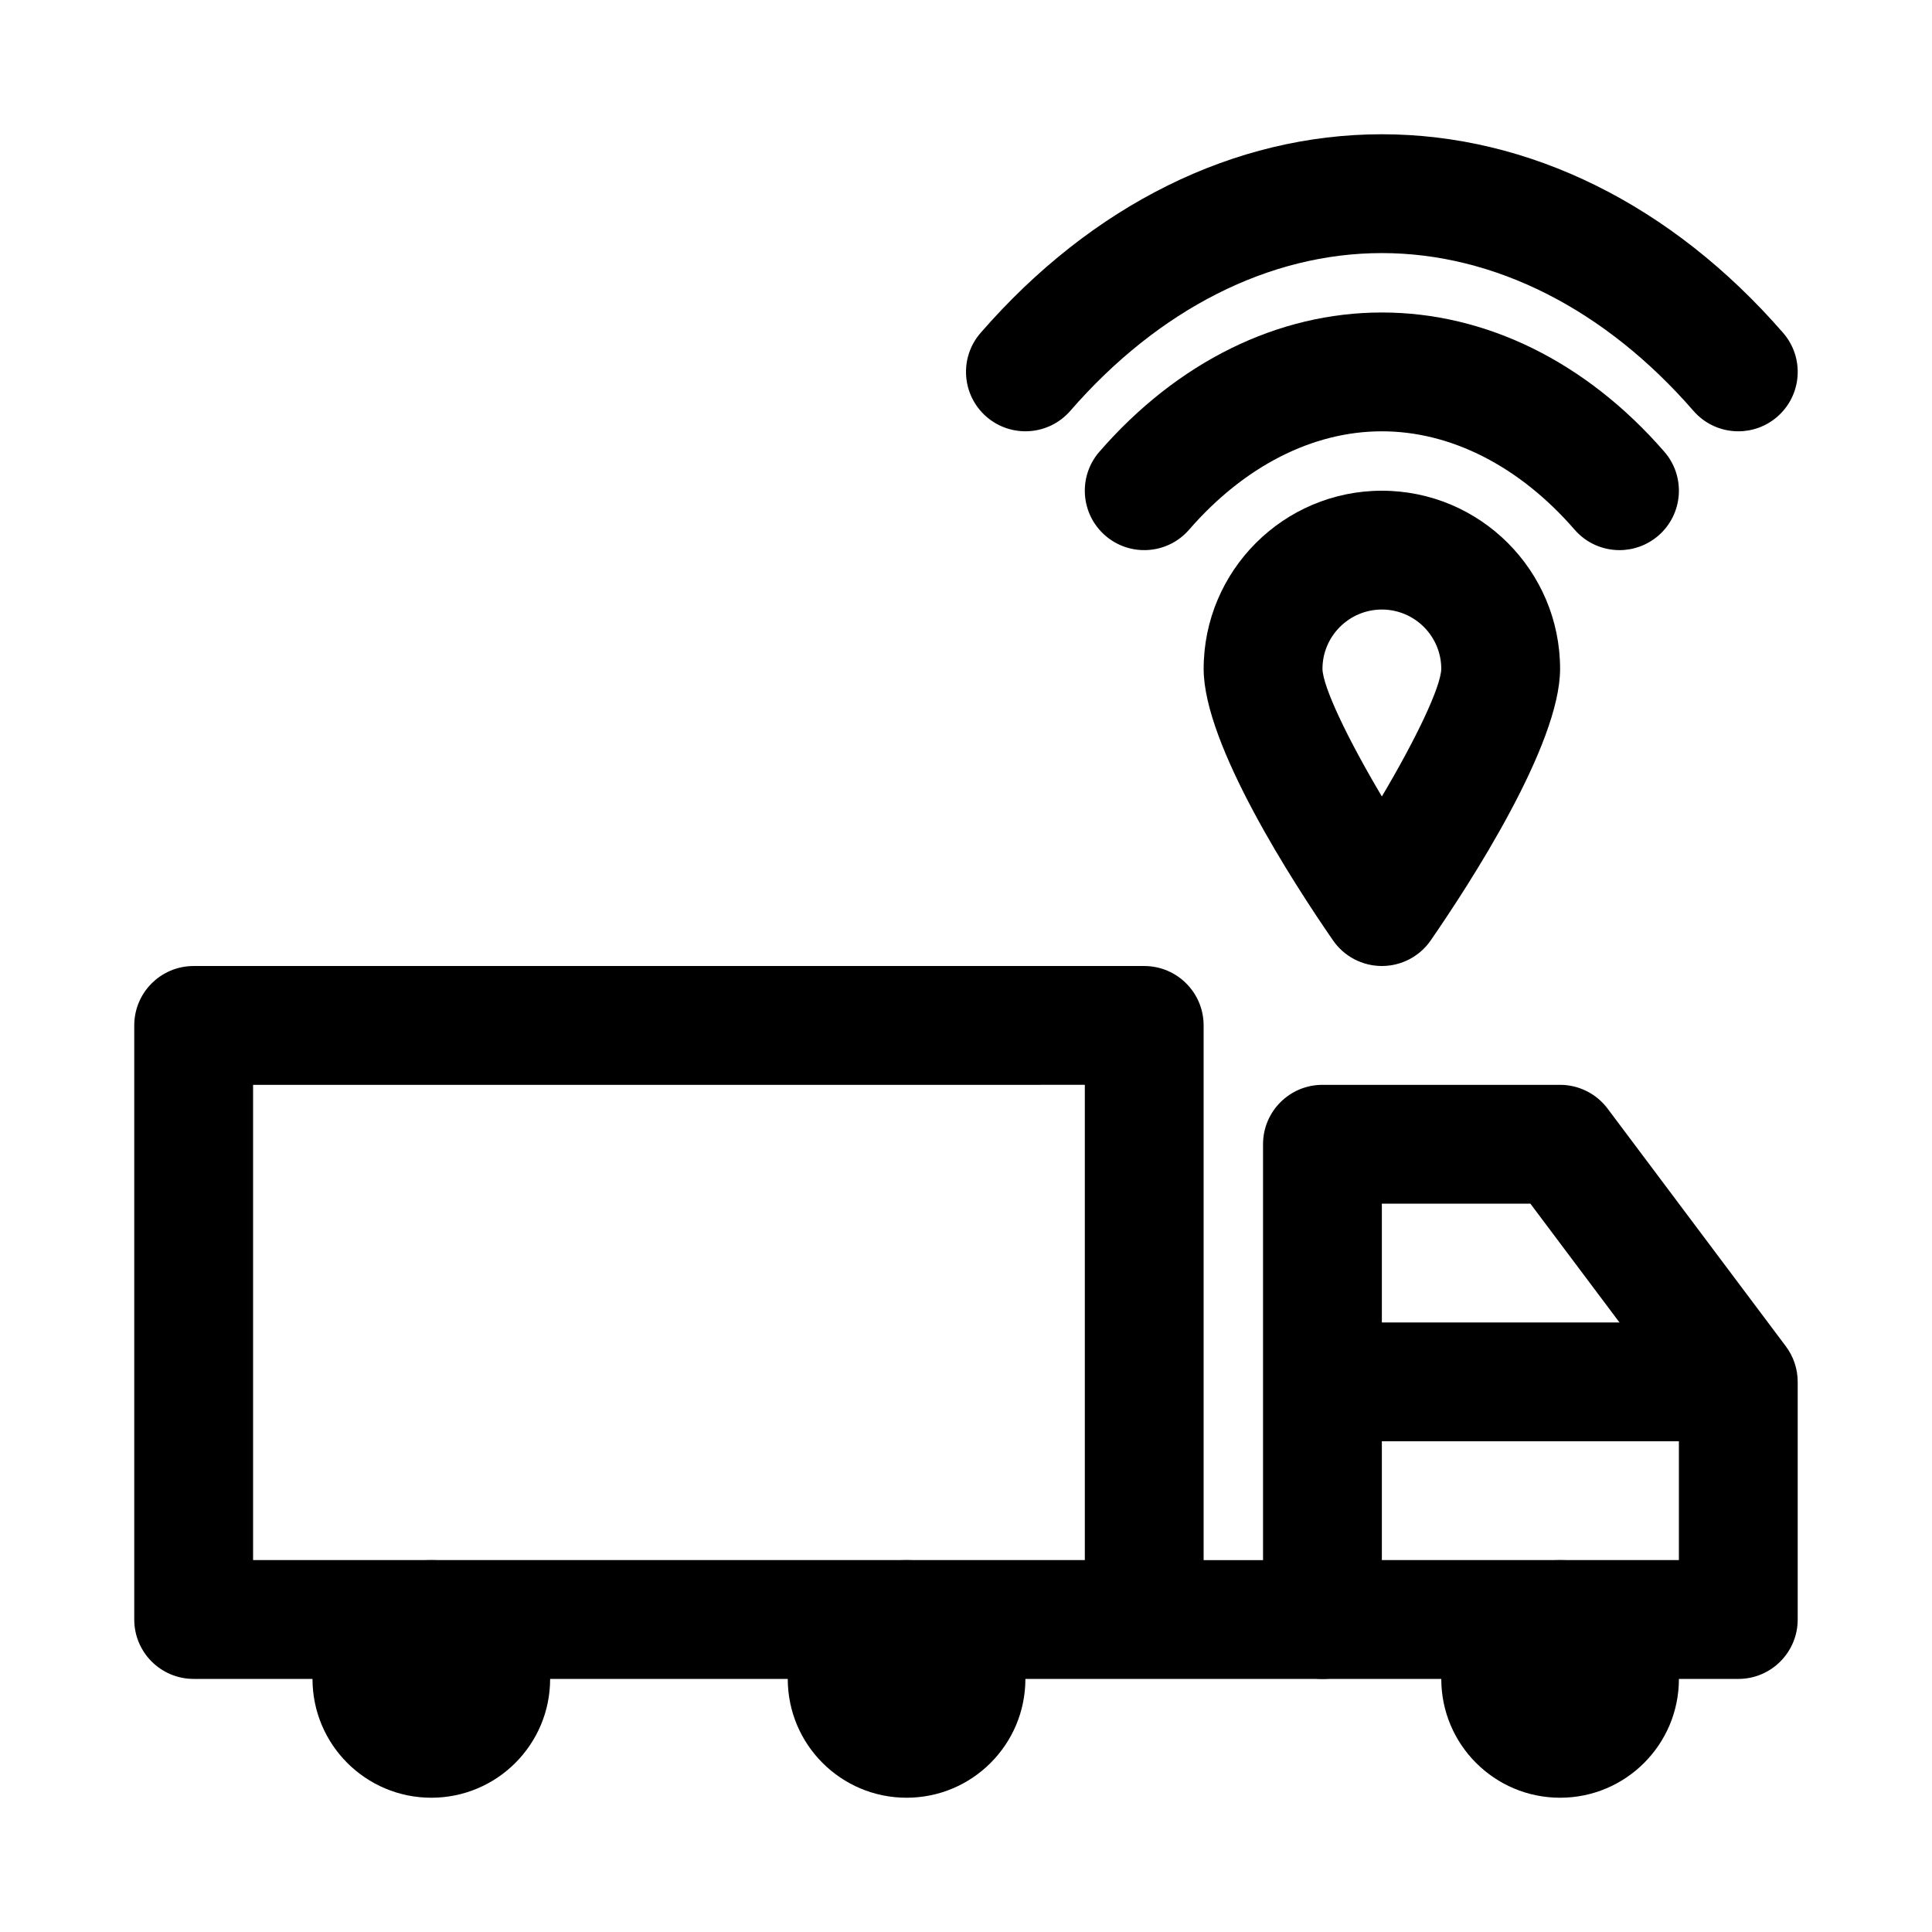 <?xml version="1.0" encoding="UTF-8"?>
<!-- Uploaded to: SVG Repo, www.svgrepo.com, Generator: SVG Repo Mixer Tools -->
<svg fill="#000000" width="800px" height="800px" version="1.1" viewBox="144 144 512 512" xmlns="http://www.w3.org/2000/svg">
 <g>
  <path d="m604.67 588.93h-110.21c-8.695 0-15.742-7.043-15.742-15.742v-125.95c0-8.703 7.051-15.742 15.742-15.742h62.977c4.957 0 9.625 2.336 12.594 6.305l47.23 62.977c2.043 2.719 3.148 6.023 3.148 9.438v62.977c0 8.703-7.051 15.742-15.742 15.742zm-94.465-31.488h78.719v-41.988l-39.359-52.473h-39.359z"/>
  <path d="m494.46 588.93h-299.14c-8.695 0-15.742-7.043-15.742-15.742v-157.44c0-8.703 7.051-15.742 15.742-15.742h251.91c8.695 0 15.742 7.043 15.742 15.742v141.7h31.488c8.695 0 15.742 7.043 15.742 15.742 0.004 8.707-7.047 15.746-15.742 15.746zm-283.39-31.488h220.42v-125.95l-220.42 0.004z"/>
  <path d="m588.93 588.93c0 17.391-14.098 31.488-31.488 31.488s-31.488-14.098-31.488-31.488 14.098-31.488 31.488-31.488 31.488 14.098 31.488 31.488"/>
  <path d="m415.74 588.93c0 17.391-14.098 31.488-31.488 31.488s-31.488-14.098-31.488-31.488 14.098-31.488 31.488-31.488 31.488 14.098 31.488 31.488"/>
  <path d="m289.79 588.93c0 17.391-14.098 31.488-31.488 31.488s-31.488-14.098-31.488-31.488 14.098-31.488 31.488-31.488 31.488 14.098 31.488 31.488"/>
  <path d="m588.93 525.95h-78.719c-8.695 0-15.742-7.043-15.742-15.742 0-8.703 7.051-15.742 15.742-15.742h78.719c8.695 0 15.742 7.043 15.742 15.742 0.004 8.703-7.047 15.742-15.742 15.742z"/>
  <path d="m510.21 400c-5.172 0-10.016-2.535-12.953-6.797-10.309-14.93-34.277-51.801-34.277-71.926 0-26.047 21.188-47.23 47.23-47.23 26.047 0 47.23 21.188 47.23 47.23 0 20.125-23.969 56.996-34.277 71.926-2.938 4.258-7.781 6.797-12.953 6.797zm0-94.465c-8.68 0-15.742 7.055-15.742 15.742 0.129 4.812 6.672 18.527 15.742 33.793 9.062-15.281 15.613-28.996 15.742-33.809 0-8.672-7.062-15.727-15.742-15.727z"/>
  <path d="m604.68 258.3c-4.406 0-8.777-1.828-11.895-5.414-23.43-26.965-52.758-41.816-82.578-41.816-29.82 0-59.148 14.852-82.578 41.82-5.703 6.551-15.652 7.242-22.207 1.551-6.566-5.703-7.266-15.652-1.559-22.215 29.5-33.949 67.262-52.645 106.34-52.645s76.844 18.695 106.35 52.645c5.703 6.566 5.004 16.512-1.559 22.215-2.977 2.582-6.656 3.859-10.316 3.859z"/>
  <path d="m573.19 289.79c-4.406 0-8.777-1.828-11.895-5.414-14.605-16.816-32.75-26.074-51.09-26.074-18.344 0-36.484 9.258-51.09 26.078-5.711 6.566-15.645 7.242-22.207 1.551-6.566-5.703-7.266-15.652-1.559-22.215 20.672-23.801 47.258-36.902 74.855-36.902 27.598 0 54.18 13.098 74.863 36.902 5.703 6.566 5.004 16.512-1.559 22.215-2.988 2.582-6.66 3.859-10.32 3.859z"/>
 </g>
</svg>